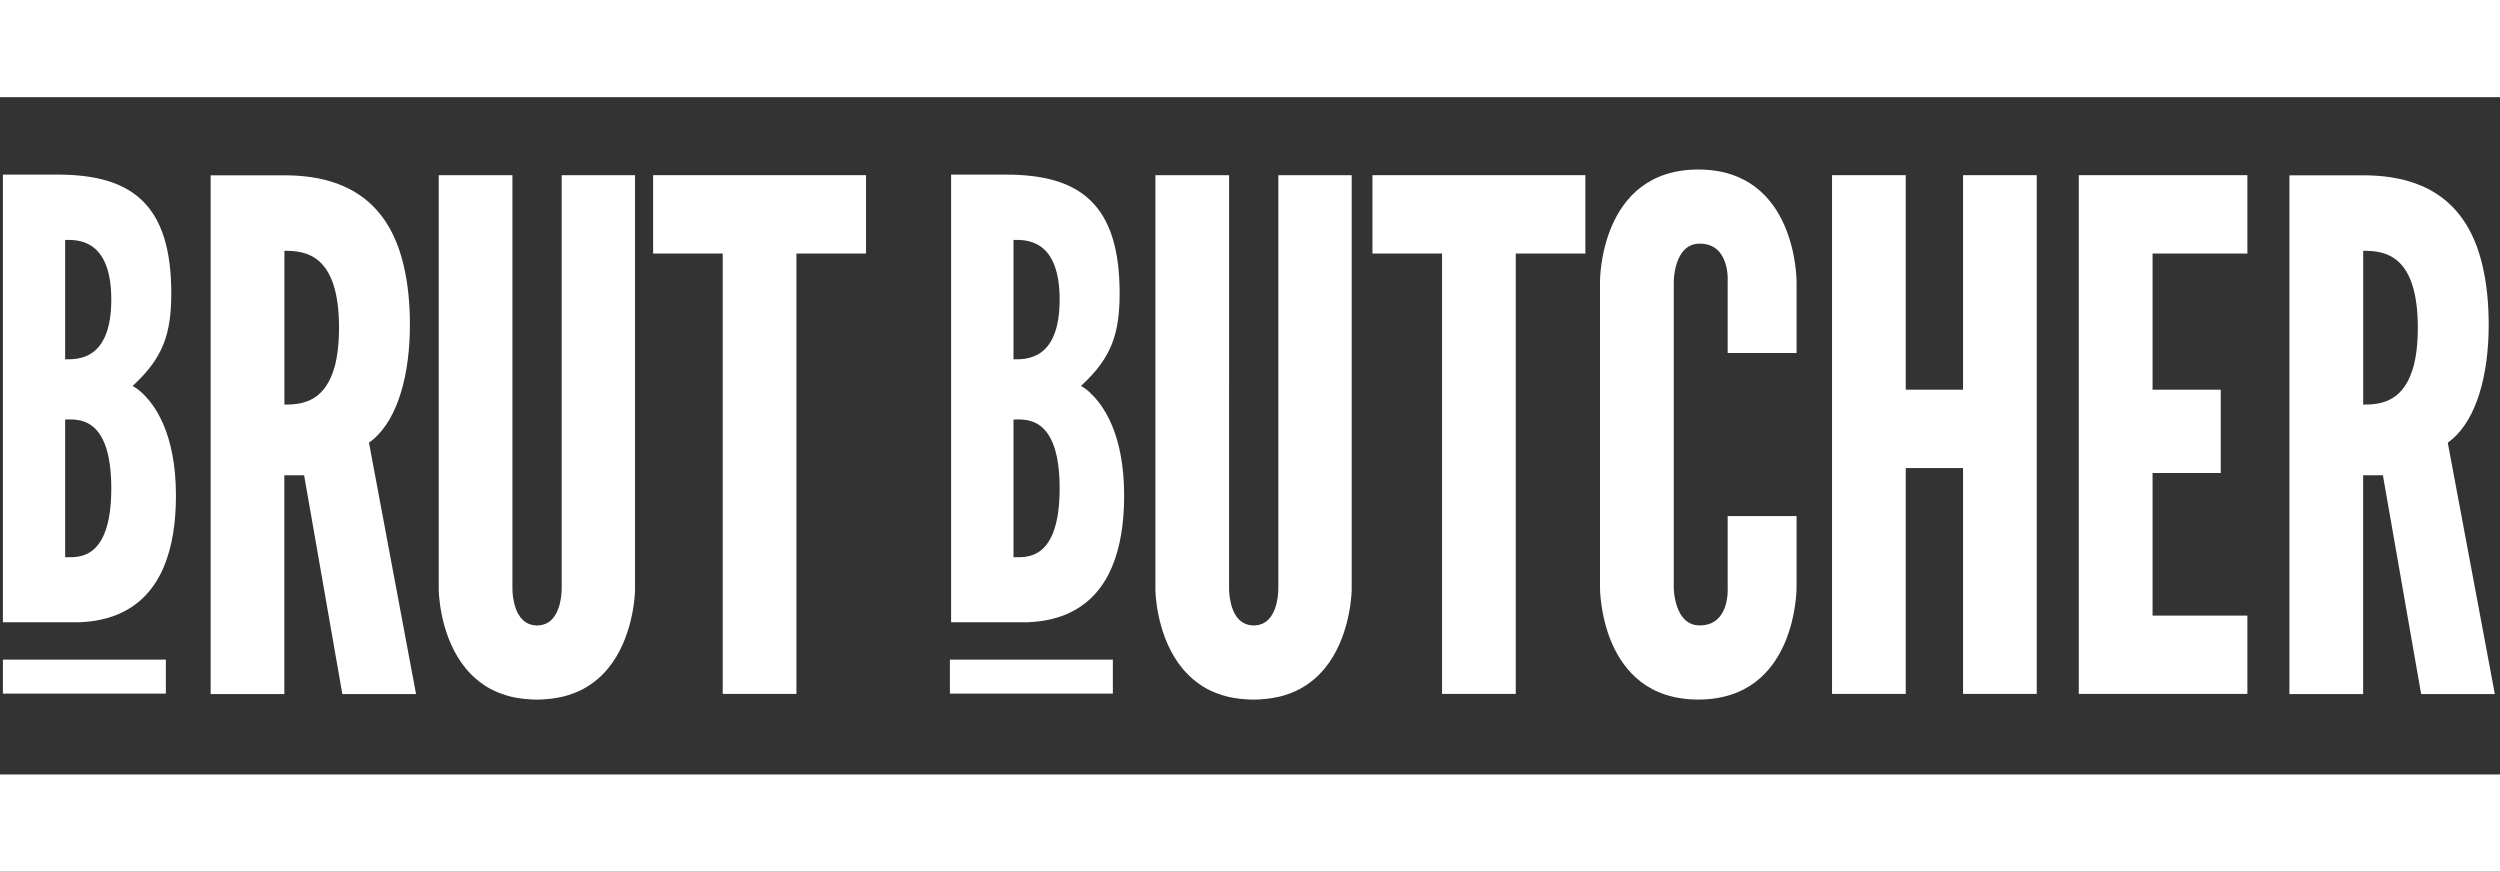 <?xml version="1.0" encoding="UTF-8"?>
<svg xmlns="http://www.w3.org/2000/svg" id="Calque_2" viewBox="0 0 353.8 123.35">
  <rect x="0" y="0" width="353.8" height="123.35" fill="#333333" stroke="none"/>
  <defs>
    <style>.cls-1{fill:#fff;stroke-width:0px;}</style>
  </defs>
  <g id="Txt">
    <polygon class="cls-1" points="277.81 24.79 277.81 52.25 277.81 52.42 277.81 55.15 269.7 55.15 269.7 52.42 269.7 52.25 269.7 24.79 259.27 24.79 259.27 27.23 259.27 27.4 259.27 31.76 259.27 32.29 259.27 98.2 265.29 98.2 265.6 98.2 267.83 98.2 268.28 98.2 269.7 98.2 269.7 91.65 269.7 91.3 269.7 90.09 269.7 89.89 269.7 85.64 269.7 85.35 269.7 85.06 269.7 84.66 269.7 78.36 269.7 78.29 269.7 74.52 269.7 73.89 269.7 71.94 269.7 71.61 269.7 66.24 277.81 66.24 277.81 71.61 277.81 71.94 277.81 73.89 277.81 74.52 277.81 78.29 277.81 78.36 277.81 84.66 277.81 85.06 277.81 85.35 277.81 85.64 277.81 89.89 277.81 90.09 277.81 91.3 277.81 91.65 277.81 98.2 279.22 98.2 279.68 98.2 281.91 98.2 282.22 98.2 288.24 98.2 288.24 32.29 288.24 31.76 288.24 27.4 288.24 27.23 288.24 24.79 277.81 24.79"></polygon>
    <path class="cls-1" d="m79.49,24.79v58.33s.02.64-.1,1.47c-.07.48-.18,1.02-.38,1.55-.06.17-.13.34-.21.5-.05.11-.11.21-.17.31-.02.04-.04.07-.07.11-.06.09-.12.18-.18.27-.04.05-.08.1-.12.15-.08.1-.17.19-.26.28-.08.08-.17.15-.26.22-.05.04-.11.07-.16.1-.09.06-.18.11-.28.16-.06.03-.12.05-.18.07-.11.04-.23.08-.35.11-.06.01-.11.03-.17.04-.19.03-.38.06-.59.06-.21,0-.4-.02-.59-.06-.06-.01-.11-.03-.17-.04-.12-.03-.24-.06-.35-.11-.06-.02-.12-.05-.18-.07-.1-.05-.19-.1-.28-.16-.05-.03-.11-.06-.16-.1-.09-.07-.17-.14-.26-.22-.09-.09-.18-.18-.27-.28-.04-.05-.08-.09-.12-.15-.06-.09-.12-.18-.18-.27-.02-.04-.05-.07-.07-.11-.06-.1-.12-.21-.17-.31-.08-.16-.15-.33-.21-.5-.19-.53-.31-1.07-.38-1.55-.12-.83-.1-1.47-.1-1.47V24.79h-10.43v58.33s0,.01,0,.03c0,.01,0,.03,0,.05,0,.01,0,.03,0,.05,0,.03,0,.06,0,.1,0,.02,0,.04,0,.06,0,.05,0,.09,0,.15,0,0,0,0,0,0,0,.2.03.47.05.8,0,.01,0,.03,0,.04.23,2.69,1.3,9,6.13,12.38,0,0,.02.01.02.02.34.24.7.47,1.09.68h0s0,0,0,0c.41.22.85.42,1.31.6.07.03.13.05.2.07.45.17.92.32,1.41.44.01,0,.02,0,.04.01.49.12,1.02.21,1.56.27.12.02.24.03.36.04.55.06,1.12.1,1.72.1,0,0,0,0,0,0s0,0,0,0c.6,0,1.17-.04,1.72-.1.12-.01.24-.03.36-.04.54-.07,1.06-.16,1.56-.27.01,0,.02,0,.04-.01.5-.12.96-.27,1.41-.44.07-.02.13-.05.2-.07.46-.18.9-.38,1.31-.6,0,0,0,0,0,0h0c.38-.21.74-.44,1.09-.68,0,0,.01,0,.02-.01,4.83-3.38,5.89-9.69,6.13-12.38,0-.01,0-.03,0-.04.03-.32.04-.59.05-.8,0,0,0,0,0,0,0-.06,0-.1,0-.15,0-.02,0-.04,0-.06,0-.04,0-.07,0-.1,0-.02,0-.03,0-.05,0-.02,0-.04,0-.05,0-.02,0-.03,0-.03V24.79h-10.43Z"></path>
    <path class="cls-1" d="m180.91,24.79v58.33s.02.64-.1,1.47c-.07.48-.18,1.02-.38,1.55-.06.17-.13.34-.21.5-.05.11-.11.21-.17.31-.02.04-.04.07-.07.11-.06.09-.12.18-.18.27-.04.05-.08.1-.12.15-.08.1-.17.19-.26.28-.08.08-.17.15-.26.22-.05.04-.11.07-.16.1-.09.06-.18.11-.28.16-.06.03-.12.05-.18.07-.11.04-.23.08-.35.11-.06.01-.11.03-.17.04-.19.03-.38.06-.59.06-.21,0-.4-.02-.59-.06-.06-.01-.11-.03-.17-.04-.12-.03-.24-.06-.35-.11-.06-.02-.12-.05-.18-.07-.1-.05-.19-.1-.28-.16-.05-.03-.11-.06-.16-.1-.09-.07-.17-.14-.26-.22-.09-.09-.18-.18-.27-.28-.04-.05-.08-.09-.12-.15-.06-.09-.12-.18-.18-.27-.02-.04-.05-.07-.07-.11-.06-.1-.12-.21-.17-.31-.08-.16-.15-.33-.21-.5-.19-.53-.31-1.07-.38-1.55-.12-.83-.1-1.47-.1-1.47V24.79h-10.43v58.33s0,.01,0,.03c0,.01,0,.03,0,.05,0,.01,0,.03,0,.05,0,.03,0,.06,0,.1,0,.02,0,.04,0,.06,0,.05,0,.09,0,.15,0,0,0,0,0,0,0,.2.03.47.05.8,0,.01,0,.03,0,.04.23,2.69,1.3,9,6.13,12.38,0,0,.02.01.02.02.34.24.7.47,1.09.68h0s0,0,0,0c.41.22.85.42,1.31.6.07.03.13.05.2.07.45.17.92.32,1.41.44.01,0,.02,0,.04.01.49.12,1.02.21,1.56.27.12.02.24.03.36.04.55.06,1.12.1,1.72.1,0,0,0,0,0,0s0,0,0,0c.6,0,1.17-.04,1.72-.1.12-.01.24-.03.36-.04.54-.07,1.06-.16,1.56-.27.01,0,.02,0,.04-.01.5-.12.96-.27,1.41-.44.07-.02.13-.05.2-.07.46-.18.9-.38,1.31-.6,0,0,0,0,0,0h0c.38-.21.74-.44,1.09-.68,0,0,.01,0,.02-.01,4.83-3.38,5.89-9.69,6.13-12.38,0-.01,0-.03,0-.04.03-.32.04-.59.05-.8,0,0,0,0,0,0,0-.06,0-.1,0-.15,0-.02,0-.04,0-.06,0-.04,0-.07,0-.1,0-.02,0-.03,0-.05,0-.02,0-.04,0-.05,0-.02,0-.03,0-.03V24.79h-10.43Z"></path>
    <polygon class="cls-1" points="92.43 24.79 92.43 35.88 102.28 35.88 102.28 98.2 102.28 98.2 112.71 98.2 112.71 98.2 112.71 35.88 122.56 35.88 122.56 24.79 92.43 24.79"></polygon>
    <polygon class="cls-1" points="194.23 24.79 194.23 35.88 204.08 35.88 204.08 98.2 204.08 98.2 214.51 98.2 214.51 98.2 214.51 35.88 224.36 35.88 224.36 24.79 194.23 24.79"></polygon>
    <path class="cls-1" d="m244.5,49.96h9.75v-10.09s.1-15.88-13.91-15.88-13.91,15.88-13.91,15.88v43.25s-.1,15.88,13.91,15.88,13.91-15.88,13.91-15.88v-10.09h-9.75v10.09s.39,5.39-3.96,5.39c-3.67,0-3.67-5.39-3.67-5.39v-43.25s0-5.39,3.67-5.39c4.35,0,3.96,5.39,3.96,5.39v10.09Z"></path>
    <polygon class="cls-1" points="318.05 35.88 318.05 24.79 294.19 24.79 294.19 98.2 318.05 98.2 318.05 87.12 304.63 87.12 304.63 66.94 314.28 66.94 314.28 55.15 304.63 55.15 304.63 35.88 318.05 35.88"></polygon>
    <rect class="cls-1" width="353.8" height="13.75"></rect>
    <rect class="cls-1" y="109.6" width="353.8" height="13.75"></rect>
    <path class="cls-1" d="m20.09,55.59l-.25-.22c-.48-.41-.85-.63-1-.71,0,0-.01,0-.02,0v-.02s-.05-.02-.05-.02c.02-.02.27-.26.27-.26,4.02-3.77,5.2-7.11,5.2-12.84,0-12.58-5.55-16.81-16.09-16.81H.41v63.35h10.86c2.02-.08,3.77-.45,5.27-1.06l.26-.11c6.13-2.64,8.1-9.34,8.1-16.75,0-8.84-3.02-12.91-4.82-14.55Zm-10.87,23.26v-19.48c1.63,0,6.53-.69,6.53,9.74s-4.9,9.74-6.53,9.74Zm0-28.01v-16.89c1.63,0,6.53-.26,6.53,8.45s-4.9,8.45-6.53,8.45Z"></path>
    <path class="cls-1" d="m154.3,55.59l-.25-.22c-.48-.41-.85-.63-1-.71,0,0-.01,0-.02,0v-.02s-.05-.02-.05-.02c.02-.02.27-.26.27-.26,4.02-3.77,5.2-7.11,5.2-12.84,0-12.58-5.55-16.81-16.09-16.81h-7.76v63.35h10.86c2.02-.08,3.77-.45,5.27-1.06l.26-.11c6.13-2.64,8.1-9.34,8.1-16.75,0-8.84-3.02-12.91-4.82-14.55Zm-10.87,23.26v-19.48c1.63,0,6.53-.69,6.53,9.74s-4.9,9.74-6.53,9.74Zm0-28.01v-16.89c1.63,0,6.53-.26,6.53,8.45s-4.9,8.45-6.53,8.45Z"></path>
    <rect class="cls-1" x=".41" y="93.35" width="23.06" height="4.81"></rect>
    <rect class="cls-1" x="134.43" y="93.35" width="23.06" height="4.81"></rect>
    <path class="cls-1" d="m52.22,62.65c.18-.13.61-.48.61-.48,3.54-3.02,5.18-9.29,5.18-16.2,0-3.1-.29-5.86-.86-8.3l-.08-.35c-.14-.56-.29-1.09-.46-1.61l-.11-.35c-2.37-6.91-7.6-10.55-16.26-10.55h-10.43v73.41h10.43v-30.96h2.8l5.41,30.96h10.43l-6.66-35.56Zm-4.88-10.71c-.05.17-.1.35-.16.53-1.49,4.56-4.76,4.79-6.93,4.79v-21.77c2.9,0,7.73.4,7.73,10.89,0,2.31-.24,4.13-.63,5.57,0,0,0,0,0,0Z"></path>
    <path class="cls-1" d="m346.41,62.65c.18-.13.61-.48.61-.48,3.54-3.02,5.18-9.29,5.18-16.2,0-3.1-.29-5.86-.86-8.3l-.08-.35c-.14-.56-.29-1.09-.46-1.61l-.11-.35c-2.37-6.91-7.6-10.55-16.26-10.55h-10.43v73.41h10.43v-30.96h2.8l5.41,30.96h10.43l-6.66-35.56Zm-4.88-10.71c-.05.17-.1.35-.16.53-1.49,4.56-4.76,4.79-6.93,4.79v-21.77c2.9,0,7.73.4,7.73,10.89,0,2.31-.24,4.13-.63,5.57,0,0,0,0,0,0Z"></path>
  </g>
</svg>
